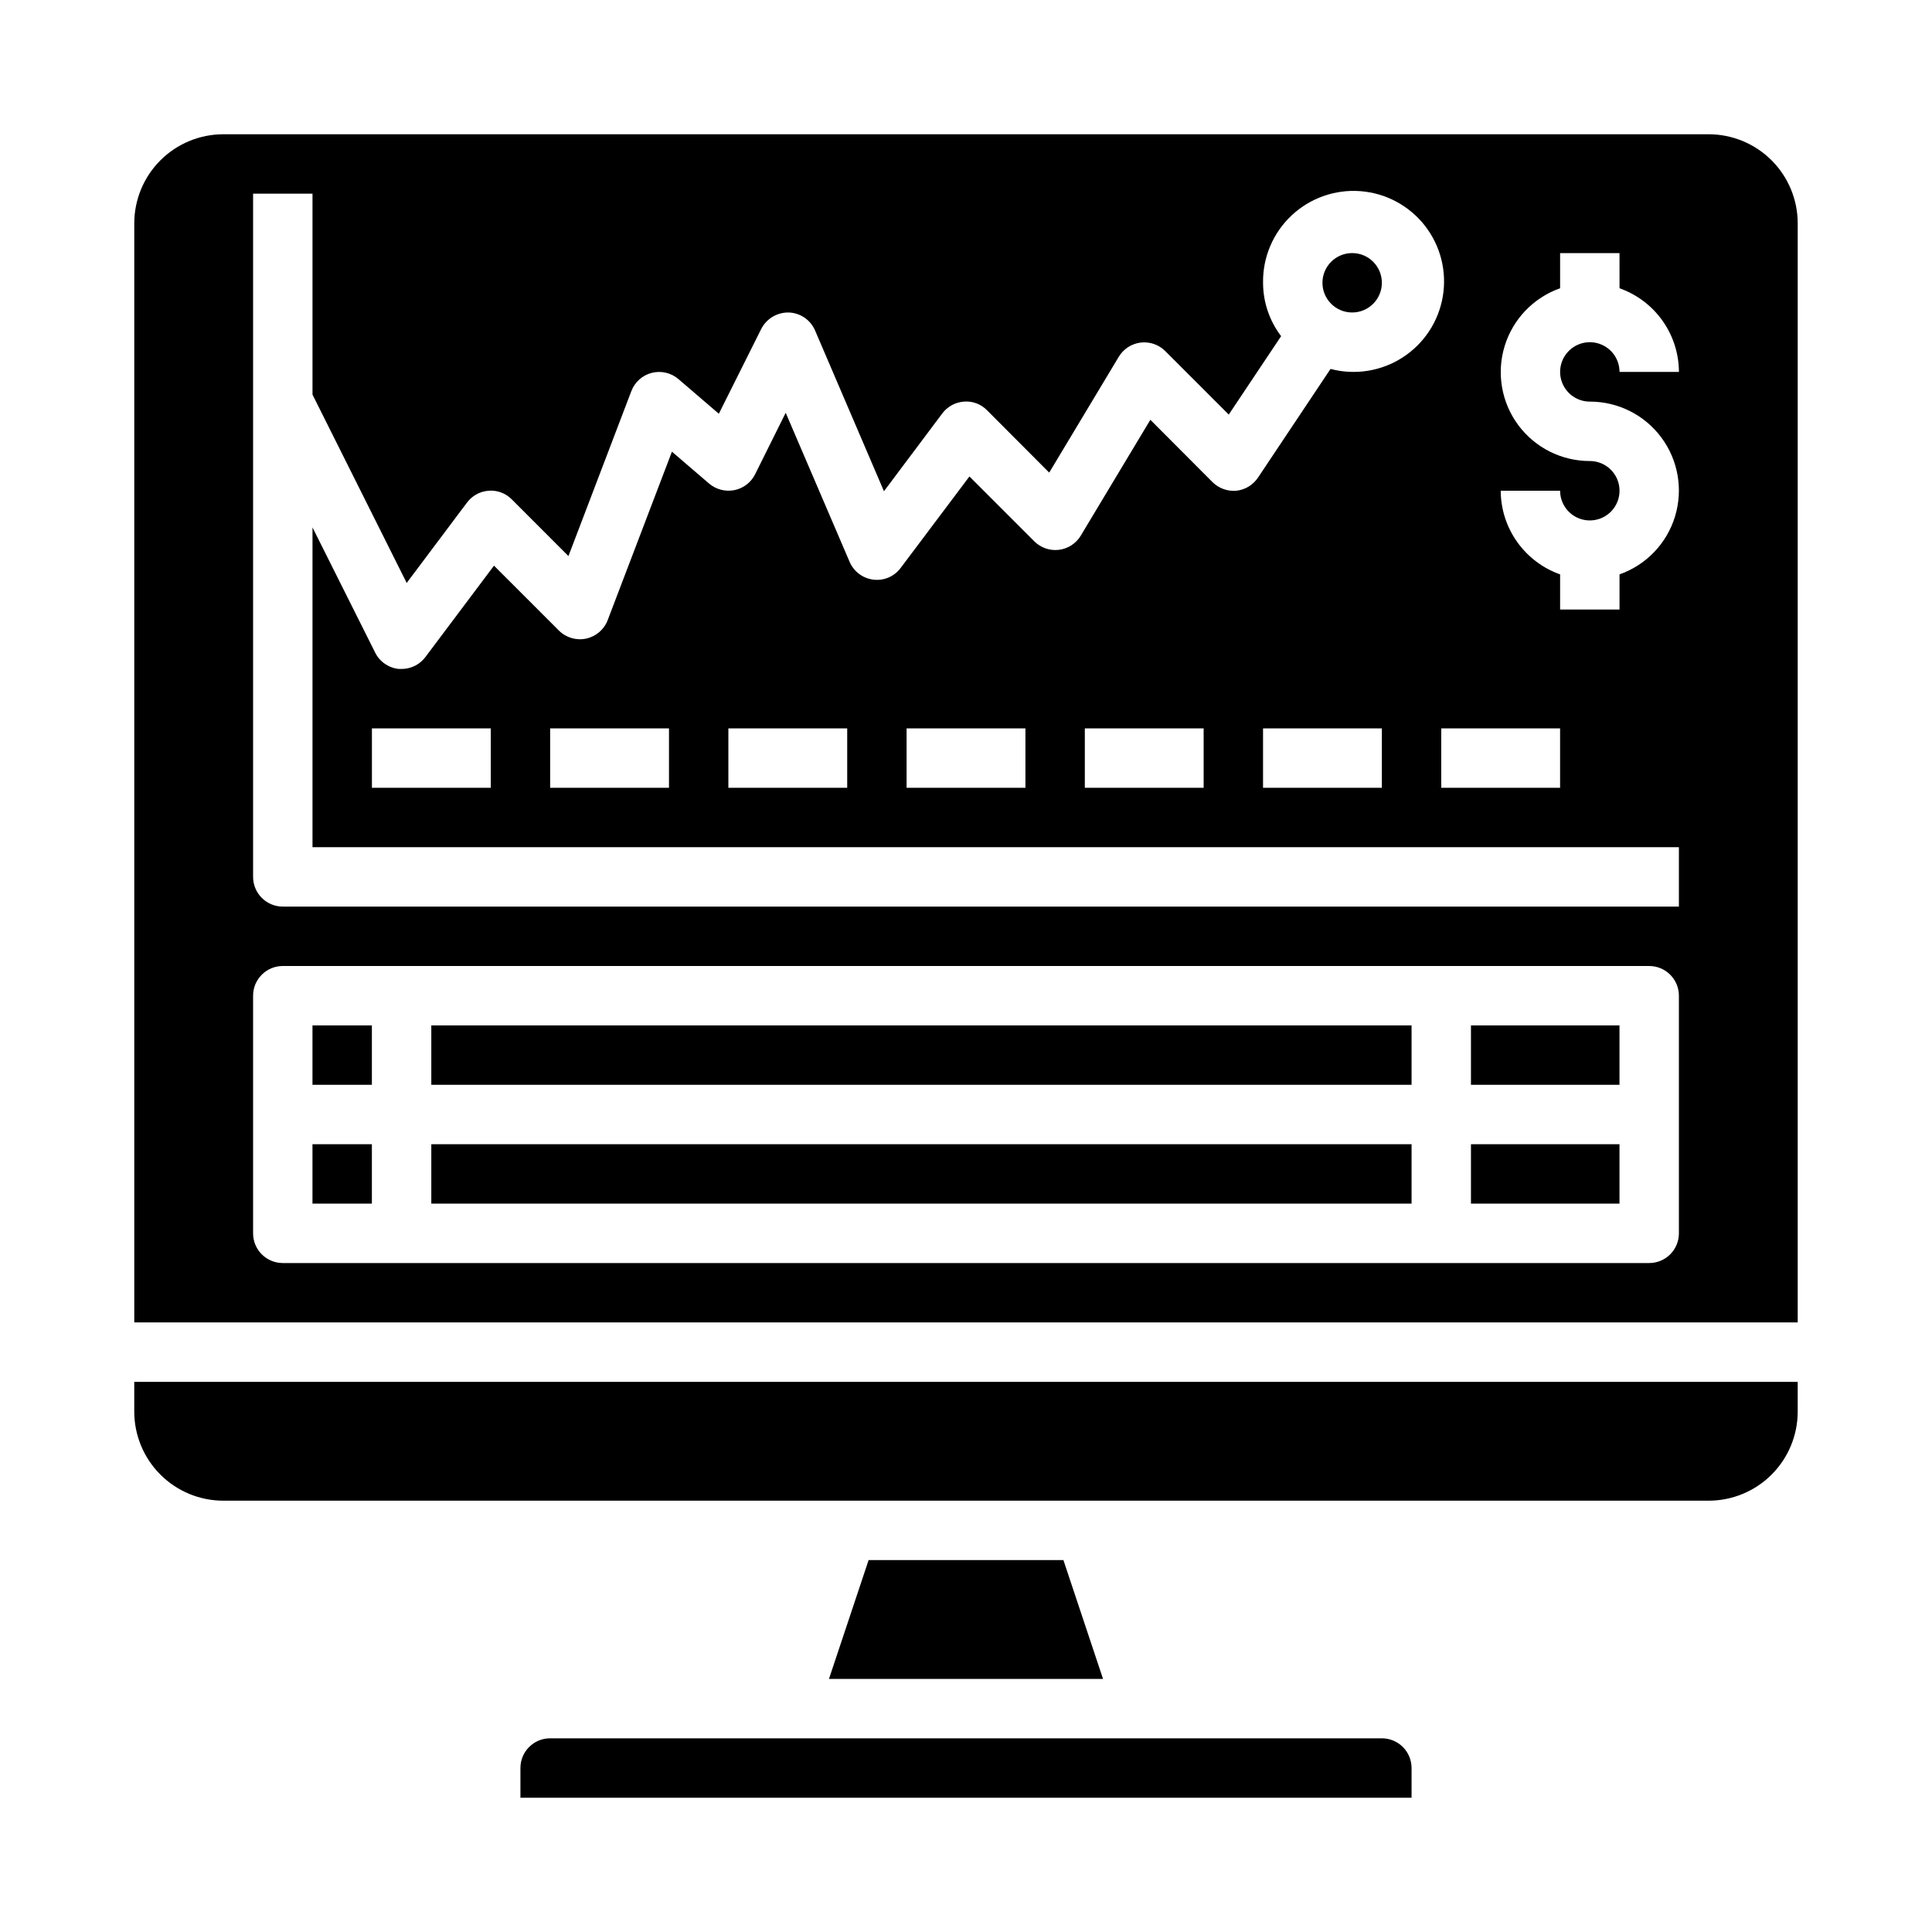 <?xml version="1.0" encoding="UTF-8"?>
<!-- Uploaded to: ICON Repo, www.iconrepo.com, Generator: ICON Repo Mixer Tools -->
<svg fill="#000000" width="800px" height="800px" version="1.1" viewBox="144 144 512 512" xmlns="http://www.w3.org/2000/svg">
 <g>
  <path d="m533.82 415.74h39.359v15.742h-39.359z"/>
  <path d="m510.21 218.94c0 4.348-3.523 7.871-7.871 7.871-4.348 0-7.875-3.523-7.875-7.871s3.527-7.871 7.875-7.871c4.348 0 7.871 3.523 7.871 7.871"/>
  <path d="m533.82 447.23h39.359v15.742h-39.359z"/>
  <path d="m258.3 415.74h259.78v15.742h-259.78z"/>
  <path d="m226.81 447.23h15.742v15.742h-15.742z"/>
  <path d="m258.3 447.23h259.78v15.742h-259.78z"/>
  <path d="m179.58 518.08c0 6.266 2.488 12.27 6.918 16.699 4.426 4.43 10.434 6.918 16.699 6.918h393.6c6.262 0 12.27-2.488 16.699-6.918 4.426-4.43 6.914-10.434 6.914-16.699v-7.871h-440.83z"/>
  <path d="m226.81 415.74h15.742v15.742h-15.742z"/>
  <path d="m374.19 557.44-10.504 31.488h72.629l-10.5-31.488z"/>
  <path d="m510.21 604.67h-220.42c-4.348 0-7.871 3.523-7.871 7.871v7.871h236.16v-7.871c0-2.086-0.828-4.09-2.305-5.566-1.477-1.477-3.481-2.305-5.566-2.305z"/>
  <path d="m596.8 179.58h-393.6c-6.266 0-12.273 2.488-16.699 6.918-4.43 4.426-6.918 10.434-6.918 16.699v291.26h440.83v-291.26c0-6.266-2.488-12.273-6.914-16.699-4.43-4.43-10.438-6.918-16.699-6.918zm-7.875 259.78v31.488c0 2.086-0.828 4.09-2.305 5.566-1.477 1.477-3.477 2.305-5.566 2.305h-362.11c-4.348 0-7.871-3.523-7.871-7.871v-62.977c0-4.348 3.523-7.871 7.871-7.871h362.11c2.09 0 4.09 0.828 5.566 2.305 1.477 1.477 2.305 3.477 2.305 5.566zm0-55.105h-369.98c-4.348 0-7.871-3.523-7.871-7.871v-181.06h15.742v53.246l24.961 49.918 15.977-21.293c1.363-1.832 3.457-2.981 5.738-3.148 2.277-0.18 4.519 0.656 6.125 2.281l15.027 15.035 16.68-43.746v0.004c0.918-2.394 2.941-4.191 5.426-4.816s5.117-0.004 7.059 1.668l10.691 9.172 11.227-22.457v-0.004c1.391-2.727 4.211-4.422 7.273-4.371 3.062 0.09 5.797 1.953 7.004 4.773l18.254 42.594 15.445-20.602c1.367-1.832 3.461-2.981 5.742-3.148 2.277-0.191 4.523 0.645 6.121 2.285l16.484 16.531 18.438-30.699v-0.004c1.25-2.074 3.383-3.461 5.789-3.758 2.402-0.293 4.809 0.535 6.523 2.246l16.832 16.832 13.879-20.781h-0.004c-3.098-4.066-4.777-9.031-4.785-14.141-0.102-6.738 2.633-13.211 7.543-17.832 4.906-4.617 11.531-6.961 18.25-6.453 6.723 0.512 12.918 3.824 17.074 9.129 4.156 5.309 5.887 12.117 4.769 18.766-1.117 6.644-4.977 12.516-10.641 16.172-5.66 3.656-12.602 4.766-19.117 3.047l-19.199 28.773h-0.004c-1.297 1.973-3.41 3.258-5.762 3.504-2.328 0.203-4.629-0.629-6.297-2.269l-16.484-16.531-18.438 30.699v0.004c-1.246 2.074-3.383 3.461-5.785 3.758-2.406 0.293-4.812-0.535-6.523-2.246l-17.199-17.199-18.227 24.25c-1.676 2.266-4.441 3.445-7.234 3.094-2.793-0.336-5.191-2.137-6.297-4.723l-16.934-39.492-8.109 16.301c-1.09 2.176-3.121 3.727-5.508 4.199-2.379 0.465-4.836-0.176-6.684-1.742l-9.848-8.453-17.027 44.641c-0.949 2.496-3.102 4.34-5.711 4.898-2.613 0.559-5.328-0.246-7.215-2.133l-17.199-17.199-18.188 24.227c-1.484 1.984-3.82 3.148-6.297 3.148h-0.707c-2.707-0.258-5.086-1.891-6.297-4.32l-16.613-33.18v84.734h362.11zm-31.488-47.23v15.742h-31.488v-15.742zm-47.23 0v15.742h-31.488v-15.742zm-47.23 0v15.742h-31.488v-15.742zm-47.23 0v15.742h-31.492v-15.742zm-47.23 0v15.742h-31.492v-15.742zm-47.23 0v15.742h-31.496v-15.742zm-47.23 0v15.742h-31.496v-15.742zm291.26-86.594c7.477-0.016 14.52 3.523 18.973 9.535 4.453 6.008 5.789 13.773 3.598 20.926-2.188 7.152-7.644 12.84-14.699 15.324v9.32h-15.746v-9.32c-4.586-1.625-8.562-4.625-11.379-8.594-2.82-3.965-4.344-8.707-4.363-13.574h15.742c0 3.184 1.918 6.055 4.859 7.273s6.328 0.543 8.582-1.707c2.25-2.254 2.922-5.637 1.703-8.578-1.215-2.941-4.086-4.859-7.269-4.859-7.481 0.012-14.523-3.527-18.977-9.535-4.453-6.008-5.789-13.777-3.598-20.926 2.191-7.152 7.644-12.84 14.699-15.324v-9.32h15.742l0.004 9.32c4.59 1.621 8.562 4.621 11.383 8.59 2.816 3.969 4.34 8.711 4.359 13.578h-15.742c0-3.184-1.918-6.055-4.859-7.273-2.941-1.219-6.328-0.543-8.578 1.707-2.254 2.25-2.926 5.637-1.707 8.578 1.219 2.941 4.09 4.859 7.273 4.859z"/>
 </g>
</svg>